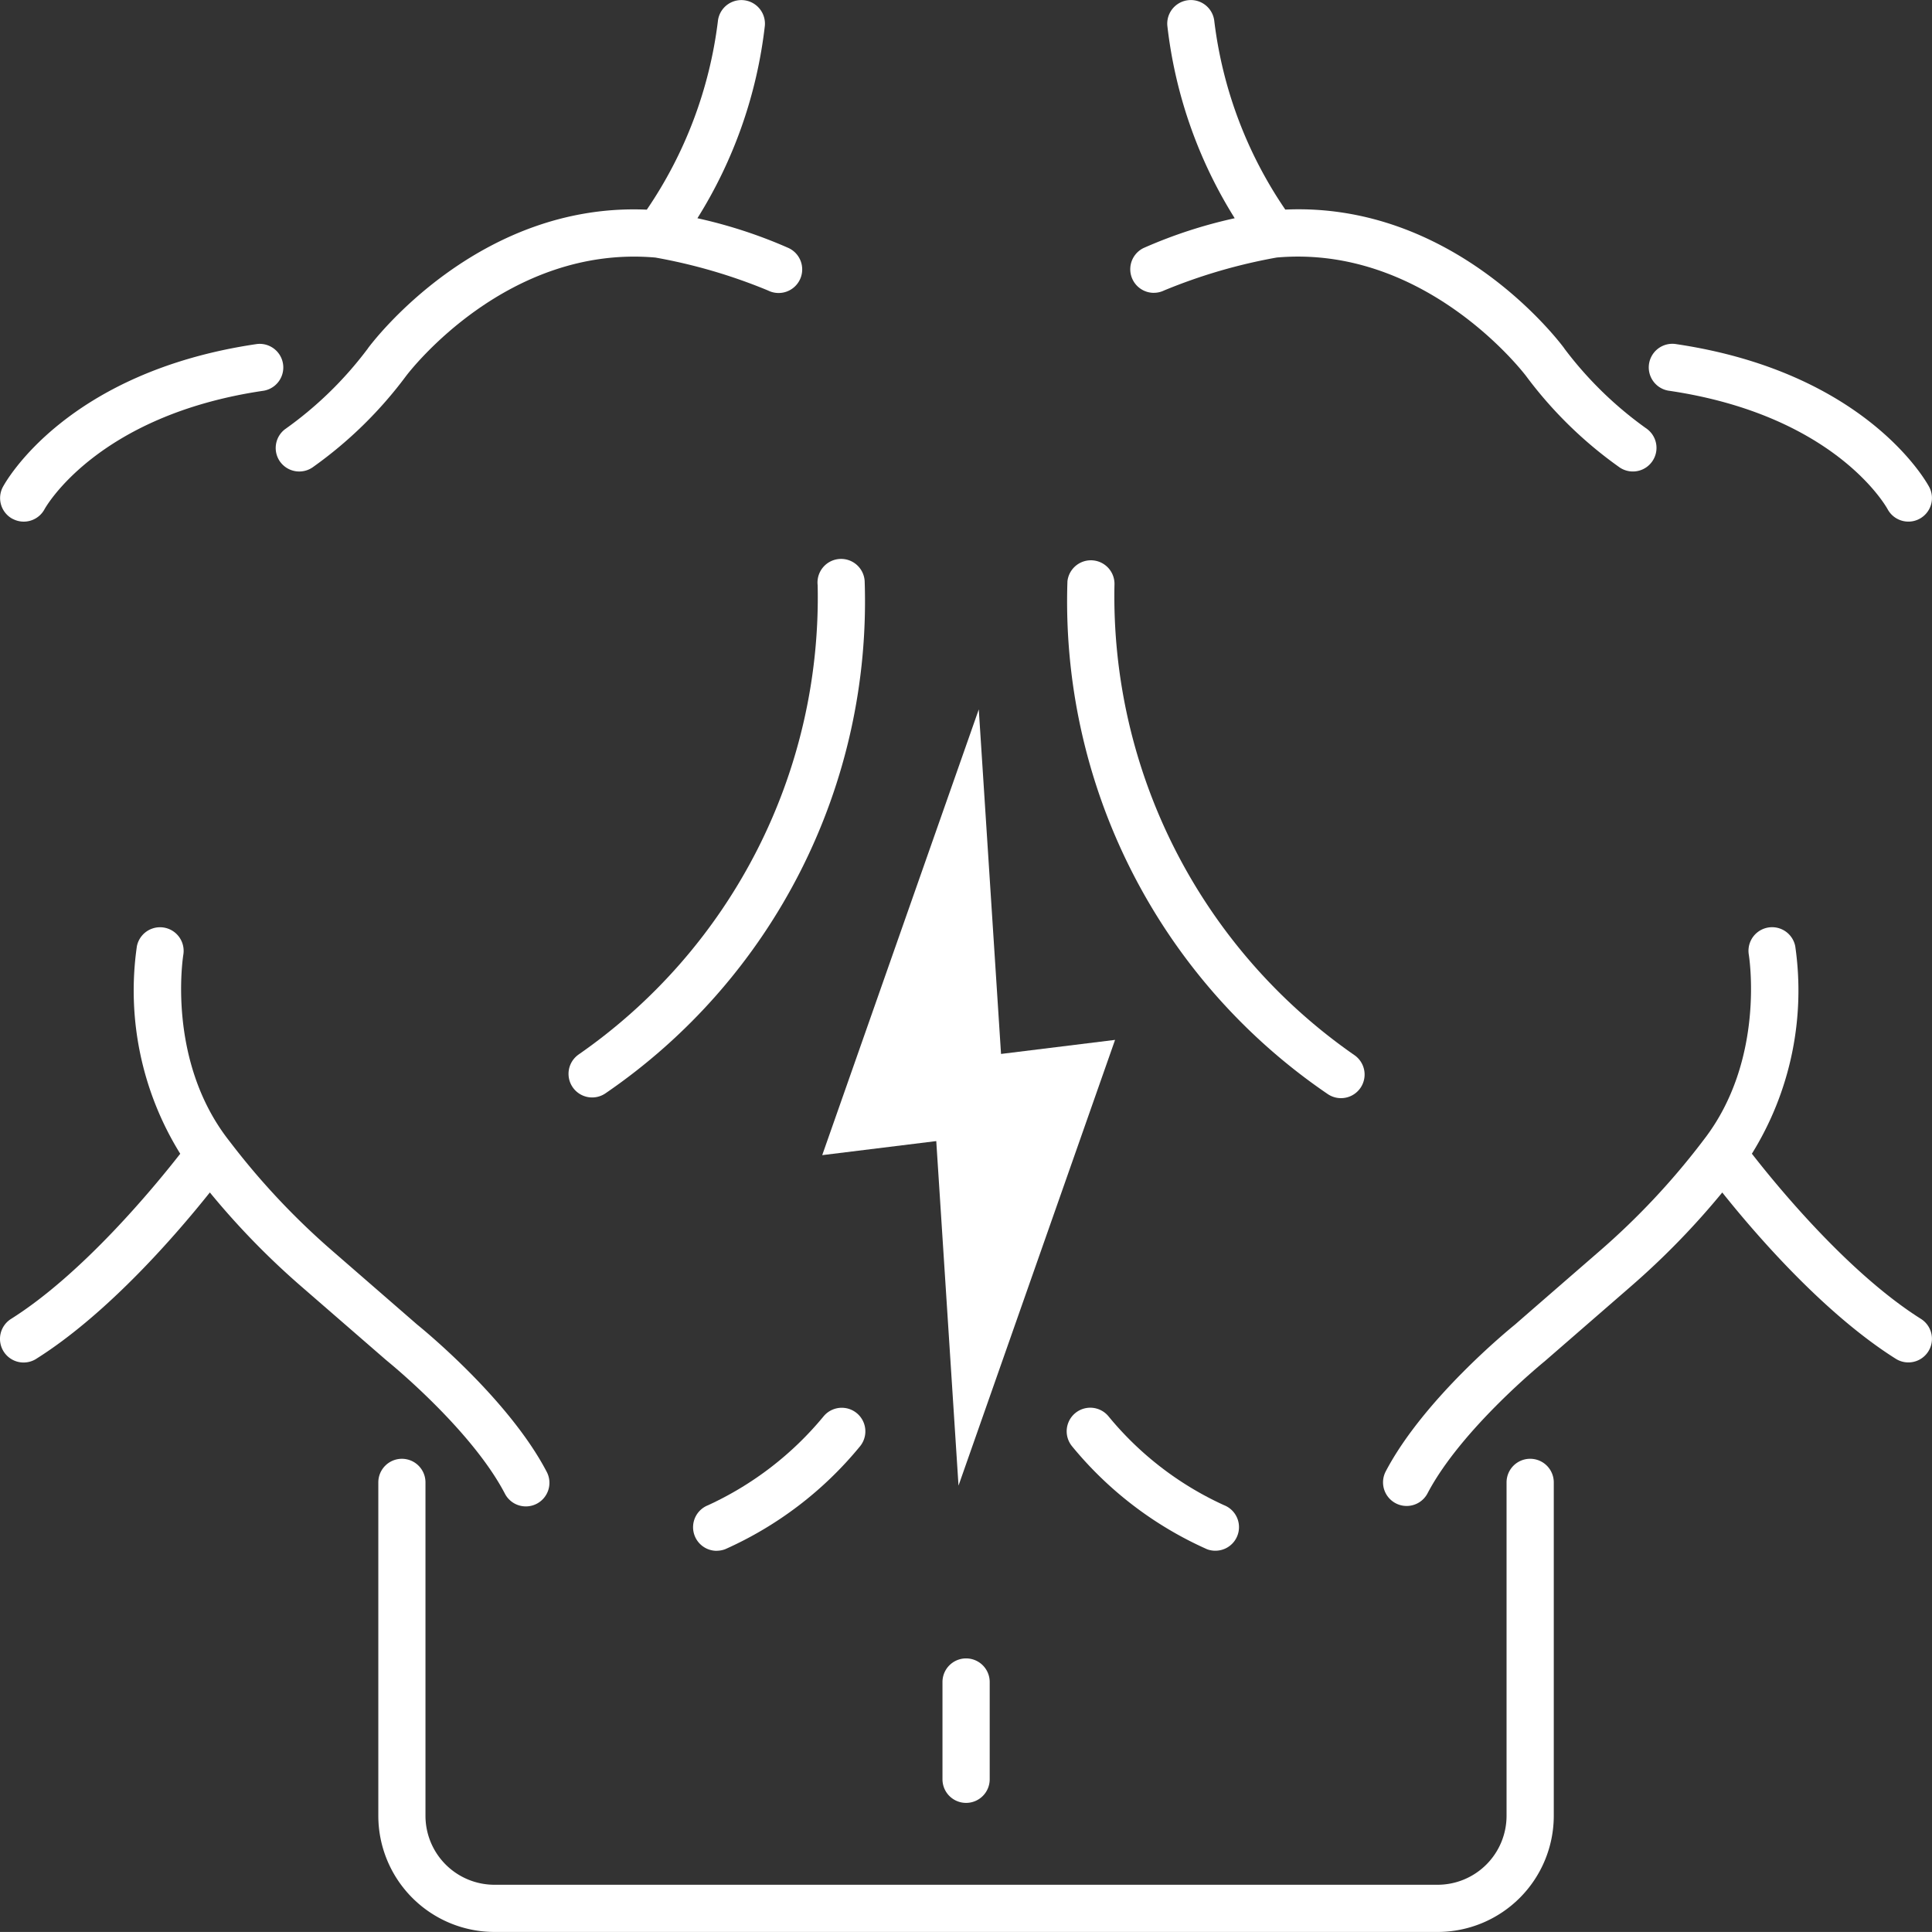 <svg xmlns="http://www.w3.org/2000/svg" width="120" height="119.997" viewBox="0 0 120 119.997"><rect x="0" y="0" width="120" height="119.997" fill="#333333" stroke="none"/><g id="White_Body_Contour_Icon" transform="translate(-227 -2554.001)"><g id="Layer_1-2" transform="translate(227.006 2554.004)"><g id="Group_231" data-name="Group 231"><path id="Path_66" data-name="Path 66" d="M24.958,90.605a1.466,1.466,0,0,0-1.466,1.466v20.711a7.22,7.22,0,0,0,7.212,7.212H89.29a7.22,7.22,0,0,0,7.212-7.212V92.071a1.466,1.466,0,0,0-2.933,0v20.711a4.286,4.286,0,0,1-4.279,4.281H30.7a4.285,4.285,0,0,1-4.279-4.281V92.071A1.466,1.466,0,0,0,24.958,90.605Z" fill="#fff"></path><path id="Path_67" data-name="Path 67" d="M.778,32.223a1.465,1.465,0,0,0,1.983-.6c.032-.058,3.22-5.836,13.616-7.358a1.466,1.466,0,0,0-.424-2.9C4.1,23.1.328,29.951.173,30.242a1.465,1.465,0,0,0,.6,1.982h0Z" fill="#fff"></path><path id="Path_68" data-name="Path 68" d="M2.248,84.394c4.5-2.832,8.781-7.822,10.78-10.332a48.282,48.282,0,0,0,5.657,5.818C21.429,82.262,24,84.494,24,84.494a.3.3,0,0,1,.025.018c.007.005.012.012.019.018.051.042,5.195,4.207,7.3,8.221a1.465,1.465,0,1,0,2.594-1.361c-2.343-4.466-7.605-8.775-8.038-9.125-.2-.175-2.661-2.313-5.292-4.6a45.436,45.436,0,0,1-6.284-6.686l-.148-.192,0,0c-3.856-4.976-2.806-11.426-2.793-11.507a1.466,1.466,0,0,0-2.887-.508,19.226,19.226,0,0,0,2.693,12.887C9.573,73.725,5.151,79.1.679,81.918A1.465,1.465,0,0,0,2.241,84.4h0Z" fill="#fff"></path><path id="Path_69" data-name="Path 69" d="M17.411,28.7a1.466,1.466,0,0,0,2.054.286,25.86,25.86,0,0,0,5.749-5.634c.263-.348,6.3-8.161,15.486-7.358a33.635,33.635,0,0,1,7,2.047A1.465,1.465,0,1,0,48.968,15.4a29.99,29.99,0,0,0-5.656-1.848A28.643,28.643,0,0,0,47.5,1.6a1.465,1.465,0,0,0-2.919-.265,26.516,26.516,0,0,1-4.413,11.685c-10.489-.464-17.041,8.23-17.321,8.611-.009.012-.014.028-.025.041s-.019.021-.028.034A23.1,23.1,0,0,1,17.7,26.654a1.466,1.466,0,0,0-.284,2.054h0Z" fill="#fff"></path><path id="Path_70" data-name="Path 70" d="M35.9,65.518a1.466,1.466,0,0,0,1.69,2.395A37.014,37.014,0,0,0,53.7,36.093a1.466,1.466,0,1,0-2.92.252A34.564,34.564,0,0,1,35.9,65.516h0Z" fill="#fff"></path><path id="Path_71" data-name="Path 71" d="M44.51,96.317a1.476,1.476,0,0,0,.536-.1,22.855,22.855,0,0,0,8.362-6.383,1.465,1.465,0,1,0-2.26-1.865,20.267,20.267,0,0,1-7.18,5.523,1.466,1.466,0,0,0,.542,2.829h0Z" fill="#fff"></path><path id="Path_72" data-name="Path 72" d="M103.617,24.261c10.273,1.5,13.482,7.113,13.621,7.365a1.465,1.465,0,0,0,1.292.769,1.448,1.448,0,0,0,.688-.173,1.464,1.464,0,0,0,.6-1.982c-.155-.291-3.932-7.145-15.779-8.879a1.466,1.466,0,0,0-.424,2.9h0Z" fill="#fff"></path><path id="Path_73" data-name="Path 73" d="M106.965,74.062c2,2.509,6.284,7.5,10.78,10.332a1.465,1.465,0,0,0,1.562-2.479c-4.463-2.811-8.892-8.191-10.5-10.259a19.214,19.214,0,0,0,2.693-12.887,1.466,1.466,0,0,0-2.887.508c.011.065,1.068,6.525-2.793,11.509,0,0,0,0,0,0l-.146.192a45.425,45.425,0,0,1-6.282,6.686c-2.631,2.283-5.091,4.422-5.292,4.6-.431.349-5.693,4.659-8.036,9.125a1.466,1.466,0,0,0,.618,1.978,1.449,1.449,0,0,0,.679.168,1.464,1.464,0,0,0,1.3-.785c2.107-4.014,7.249-8.179,7.3-8.221.007-.005.012-.012.019-.018A.3.3,0,0,0,96,84.494l5.31-4.614a48.431,48.431,0,0,0,5.659-5.818h0Z" fill="#fff"></path><path id="Path_74" data-name="Path 74" d="M71.662,18.184a1.45,1.45,0,0,0,.633-.145,33.886,33.886,0,0,1,7-2.047c9.118-.8,15.184,6.965,15.484,7.357a25.827,25.827,0,0,0,5.751,5.636,1.467,1.467,0,0,0,1.77-2.34A23.2,23.2,0,0,1,97.2,21.7c-.009-.012-.019-.023-.028-.035s-.014-.026-.023-.039c-.281-.379-6.808-9.084-17.323-8.611A26.4,26.4,0,0,1,75.419,1.331,1.465,1.465,0,1,0,72.5,1.6a28.6,28.6,0,0,0,4.184,11.952,29.7,29.7,0,0,0-5.656,1.848,1.465,1.465,0,0,0,.635,2.786h0Z" fill="#fff"></path><path id="Path_75" data-name="Path 75" d="M82.409,67.914A1.466,1.466,0,1,0,84.1,65.52,34.7,34.7,0,0,1,69.215,36.347a1.466,1.466,0,0,0-2.92-.251A37.016,37.016,0,0,0,82.41,67.916h0Z" fill="#fff"></path><path id="Path_76" data-name="Path 76" d="M74.946,96.215a1.44,1.44,0,0,0,.536.1,1.465,1.465,0,0,0,.538-2.829,20.02,20.02,0,0,1-7.177-5.521,1.465,1.465,0,0,0-2.26,1.865,22.846,22.846,0,0,0,8.362,6.383h0Z" fill="#fff"></path><path id="Path_77" data-name="Path 77" d="M60,111.978a1.466,1.466,0,0,0,1.466-1.466V104.47a1.466,1.466,0,0,0-2.933,0v6.042A1.466,1.466,0,0,0,60,111.978Z" fill="#fff"></path><path id="Path_78" data-name="Path 78" d="M69.253,64.586l-7.083.873-1.382-21.4L51.064,71.745l7.083-.873,1.382,21.4Z" fill="#fff"></path></g></g></g></svg>